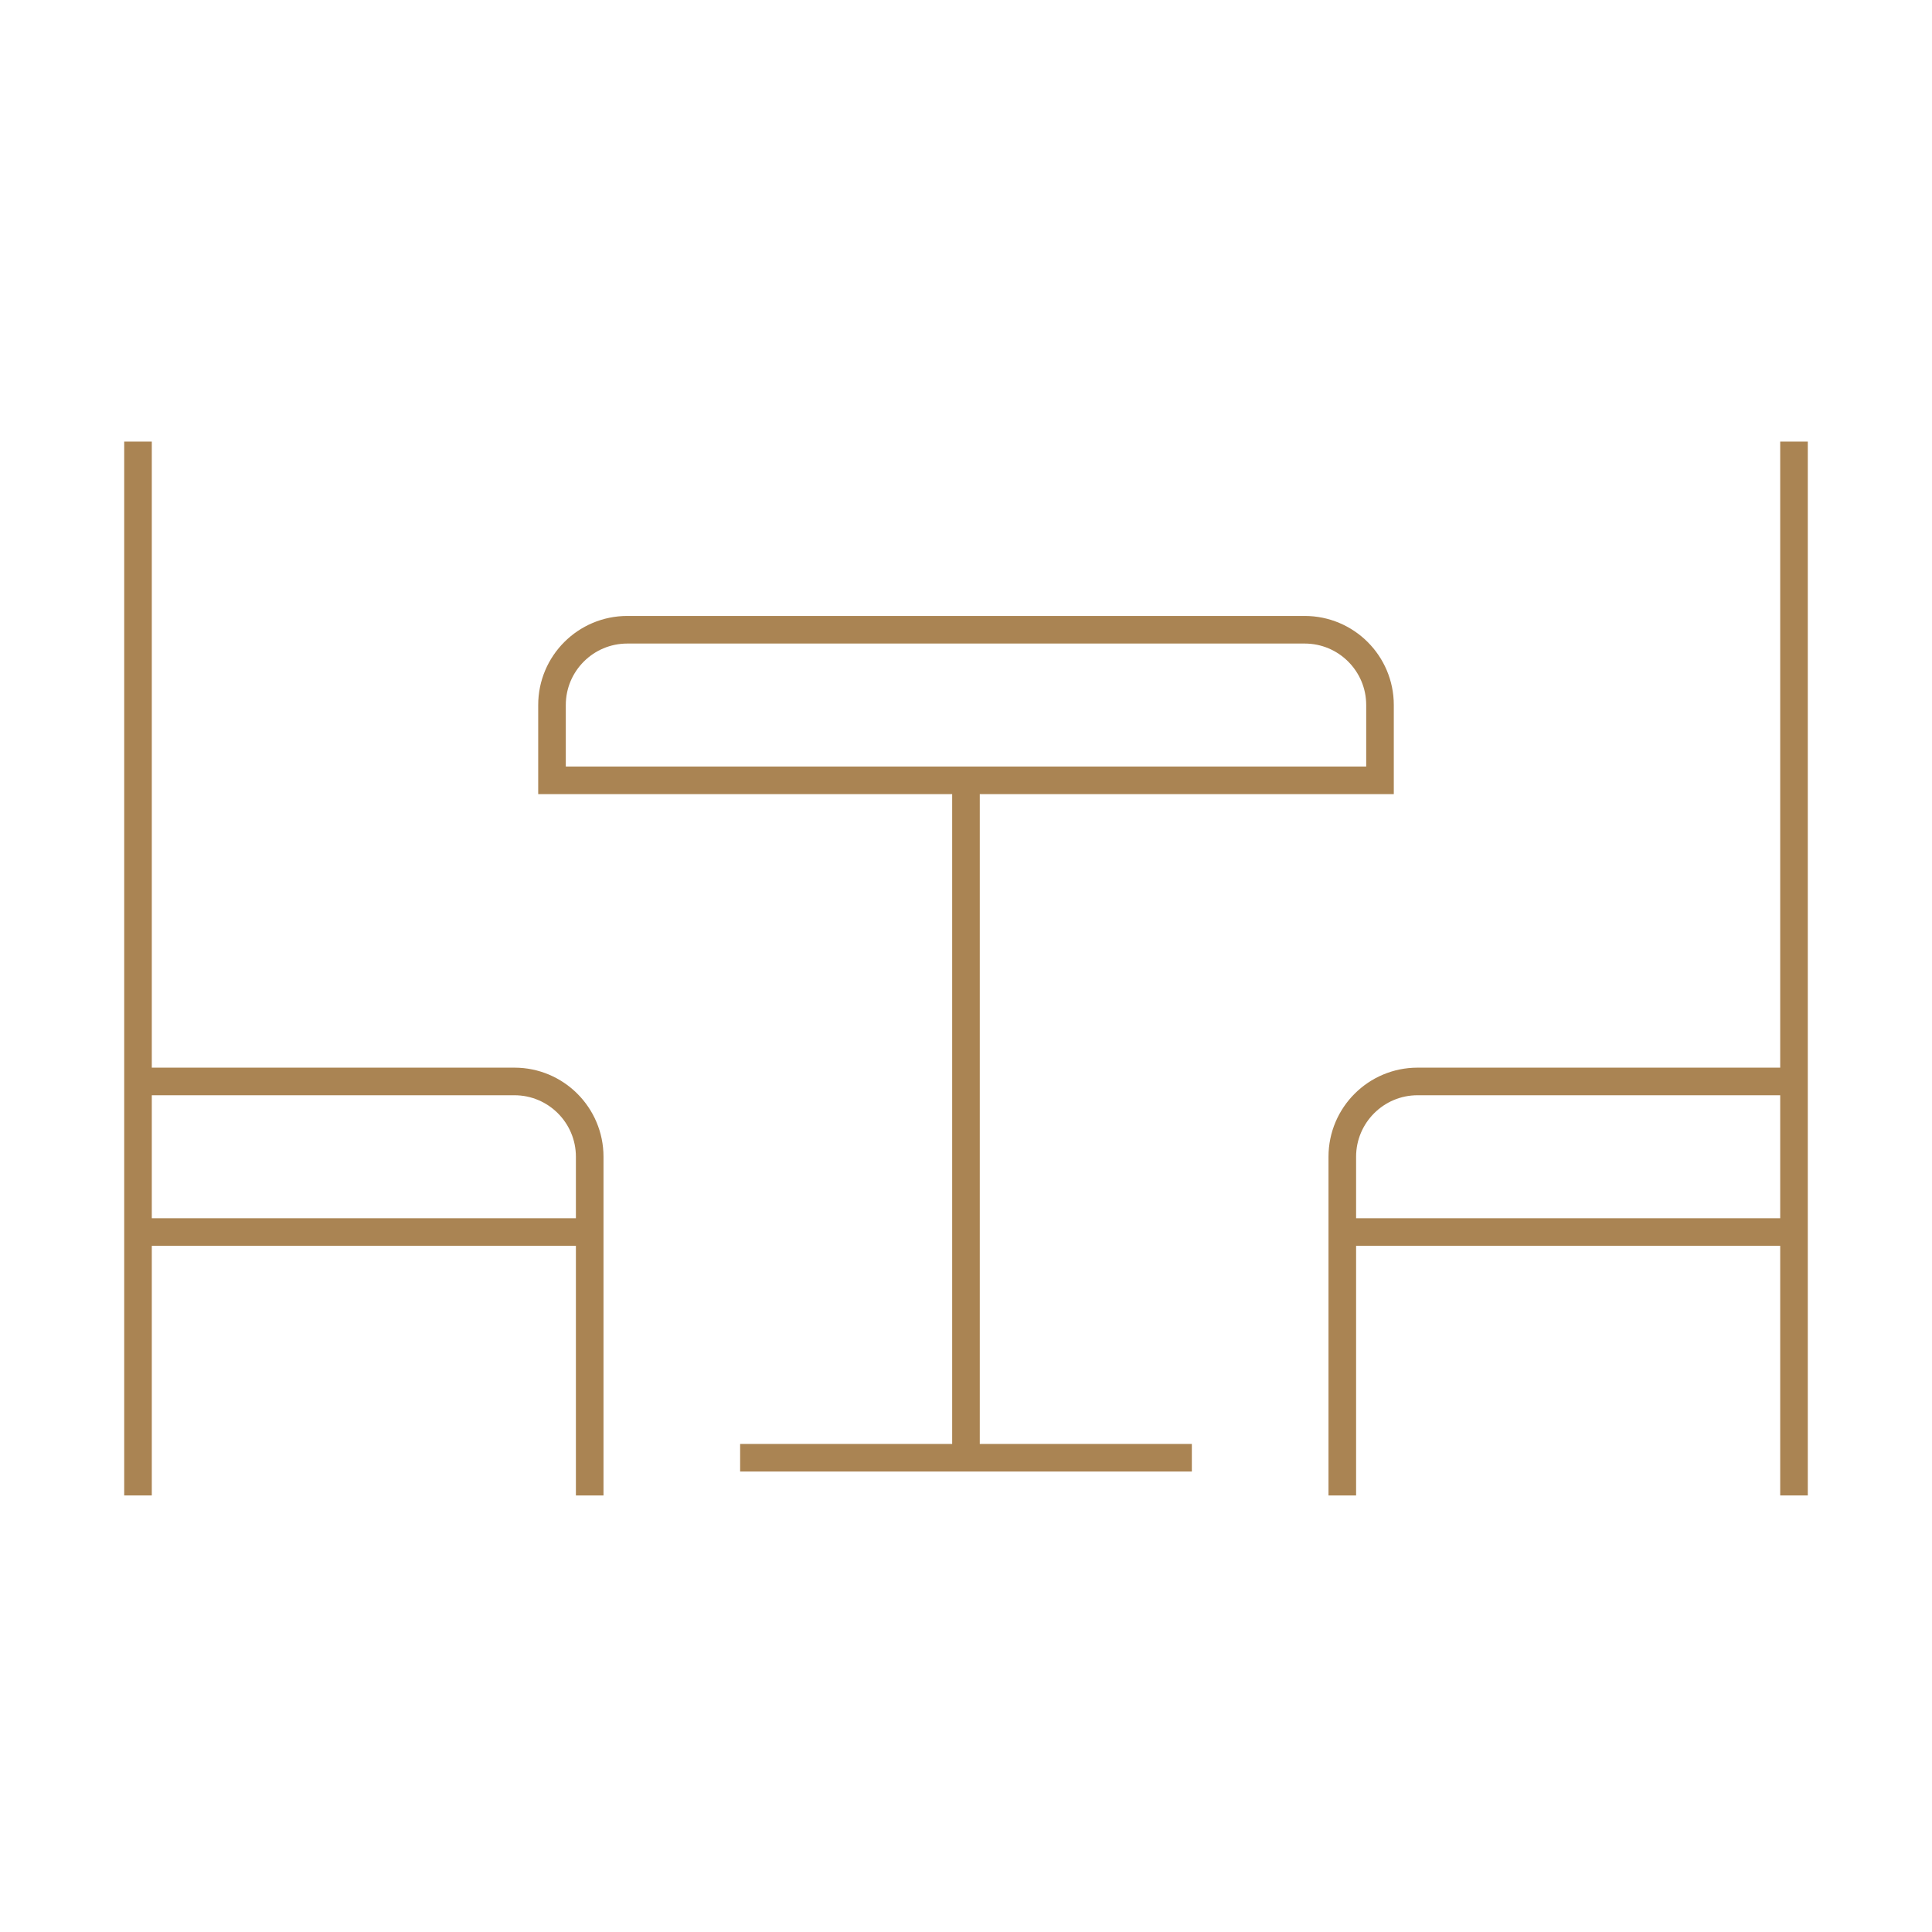 
<svg width="70" height="70" viewBox="0 0 70 70" fill="none" xmlns="http://www.w3.org/2000/svg">
<path d="M65 16V54.183" stroke="#AA8453" stroke-miterlimit="10"/>
<path d="M5 16V54.183" stroke="#AA8453" stroke-miterlimit="10"/>
<path d="M65 39.183H51.361C49.856 39.183 48.634 40.406 48.634 41.911V54.183" stroke="#AA8453" stroke-miterlimit="10"/>
<path d="M5 39.183H18.639C20.144 39.183 21.366 40.406 21.366 41.911V54.183" stroke="#AA8453" stroke-miterlimit="10"/>
<path d="M48.639 44.639H65" stroke="#AA8453" stroke-miterlimit="10"/>
<path d="M21.361 44.639H5" stroke="#AA8453" stroke-miterlimit="10"/>
<path d="M20 25.544C20 24.039 21.222 22.817 22.728 22.817H47.272C48.778 22.817 50 24.039 50 25.544V28.272H20V25.544Z" stroke="#AA8453" stroke-miterlimit="10"/>
<path d="M34.999 28.272V52.817" stroke="#AA8453" stroke-miterlimit="10"/>
<path d="M43.183 52.817H26.816" stroke="#AA8453" stroke-miterlimit="10"/>
</svg>
